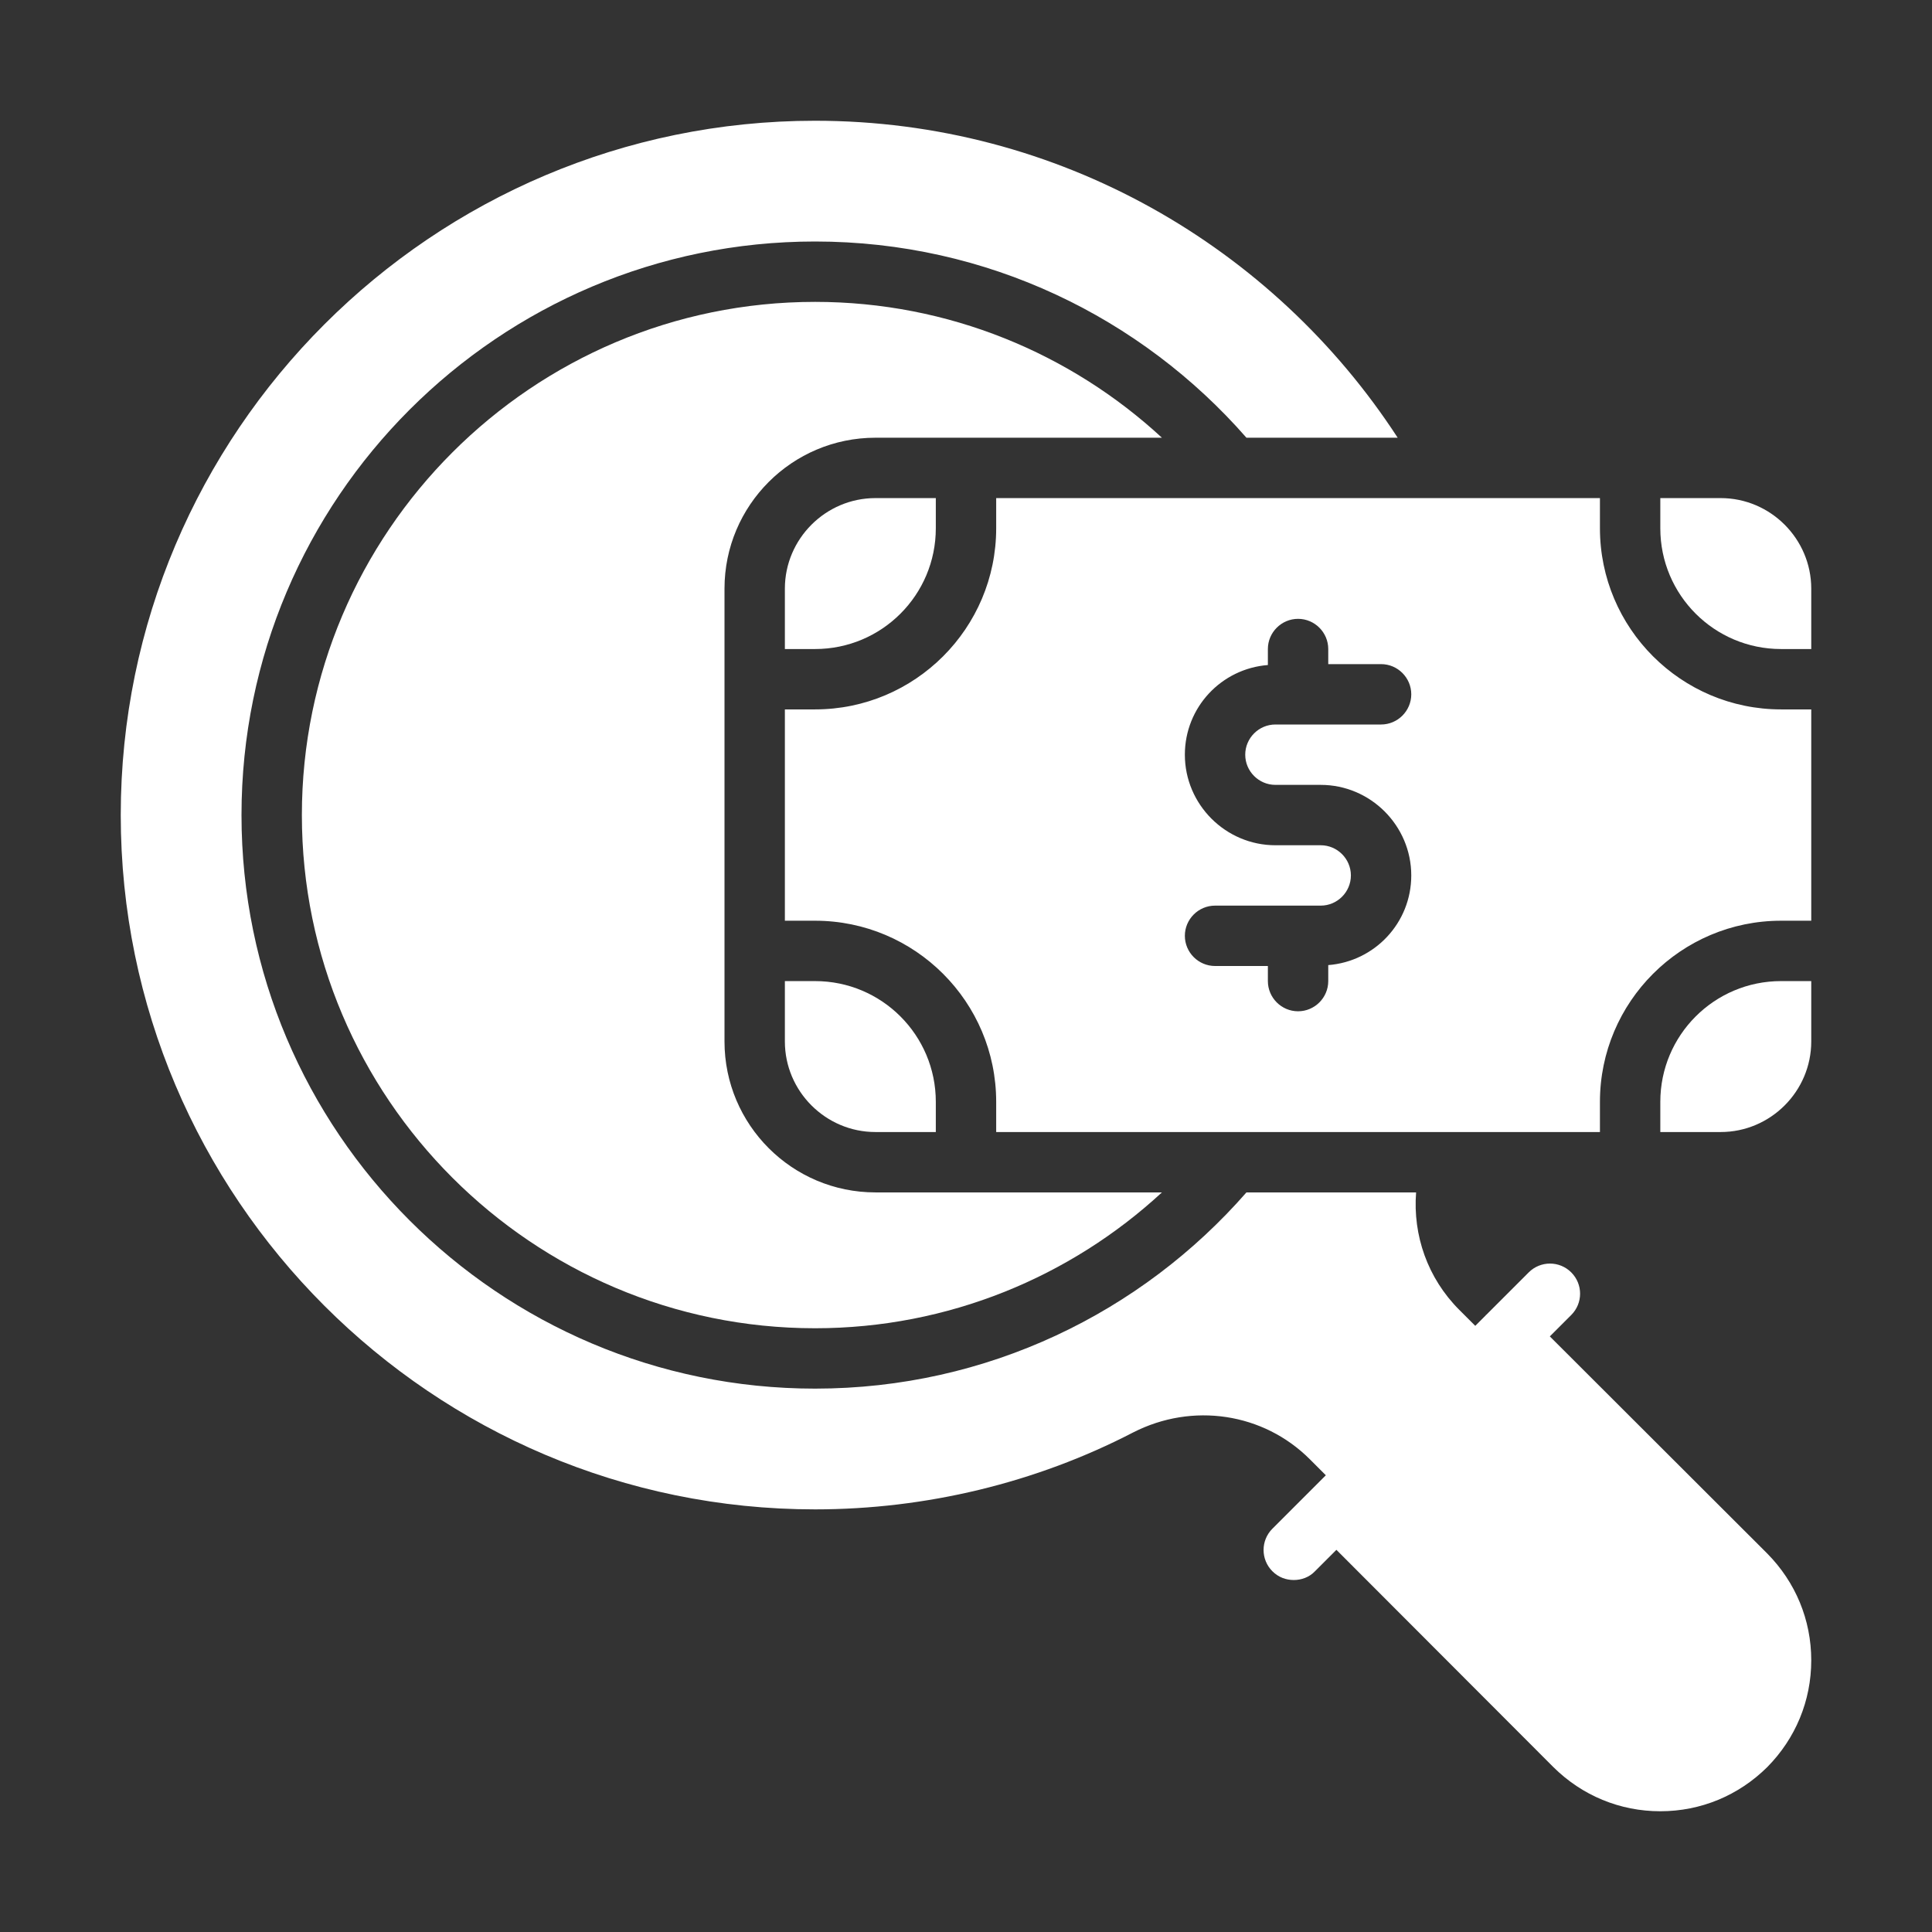 <svg width="64" height="64" viewBox="0 0 64 64" fill="none" xmlns="http://www.w3.org/2000/svg">
<rect x="0" y="0" width="64" height="64" fill="#333333" stroke="none"/>
<path d="M27 10C17.63 10 10 17.63 10 27C10 36.37 17.63 44 27 44C31.42 44 35.47 42.29 38.49 39.5H29C26.24 39.5 24 37.26 24 34.5V19.5C24 16.74 26.24 14.5 29 14.5H38.49C35.47 11.71 31.42 10 27 10Z" fill="white"/>
<path d="M51.34 44.27L52.05 43.56C52.44 43.17 52.44 42.54 52.05 42.15C51.66 41.76 51.03 41.76 50.64 42.15L49.23 43.56H49.22V43.57L48.87 43.92L48.34 43.39C47.29 42.34 46.8 40.92 46.91 39.5H41.29C37.81 43.48 32.7 46 27 46C16.52 46 8 37.48 8 27C8 16.52 16.52 8 27 8C32.7 8 37.81 10.52 41.29 14.5H46.3C42.19 8.18 35.07 4 27 4C14.32 4 4 14.32 4 27C4 39.68 14.32 50 27 50C30.67 50 34.32 49.12 37.54 47.45C39.5 46.45 41.85 46.8 43.39 48.34L43.92 48.87L42.15 50.64C41.76 51.03 41.76 51.66 42.15 52.05C42.35 52.25 42.6 52.34 42.86 52.34C43.11 52.34 43.37 52.25 43.56 52.05L44.27 51.34L51.46 58.54C52.41 59.48 53.66 60 55 60C56.34 60 57.59 59.48 58.54 58.54C59.48 57.59 60 56.34 60 55C60 53.66 59.48 52.41 58.54 51.46L51.34 44.27Z" fill="white"/>
<path d="M26 19.5V21.5H27C29.21 21.5 31 19.71 31 17.5V16.5H29C27.35 16.5 26 17.85 26 19.5Z" fill="white"/>
<path d="M29 37.5H31V36.5C31 34.29 29.21 32.5 27 32.5H26V34.5C26 36.15 27.35 37.5 29 37.5Z" fill="white"/>
<path d="M57 16.5H55V17.5C55 19.71 56.79 21.5 59 21.5H60V19.5C60 17.85 58.65 16.5 57 16.5Z" fill="white"/>
<path d="M53 17.5V16.5H33V17.5C33 20.81 30.31 23.5 27 23.5H26V30.5H27C30.31 30.5 33 33.19 33 36.5V37.5H53V36.5C53 33.19 55.69 30.5 59 30.5H60V23.5H59C55.69 23.5 53 20.81 53 17.5ZM42.25 26H43.75C45.4 26 46.75 27.35 46.75 29C46.75 30.57 45.54 31.85 44 31.97V32.5C44 33.05 43.55 33.5 43 33.5C42.45 33.5 42 33.05 42 32.5V32H40.25C39.7 32 39.25 31.55 39.25 31C39.25 30.45 39.7 30 40.25 30H43.75C44.3 30 44.75 29.55 44.75 29C44.75 28.45 44.3 28 43.75 28H42.25C40.6 28 39.25 26.65 39.25 25C39.25 23.43 40.46 22.15 42 22.03V21.5C42 20.95 42.45 20.5 43 20.5C43.55 20.5 44 20.95 44 21.5V22H45.75C46.3 22 46.75 22.45 46.75 23C46.75 23.55 46.3 24 45.75 24H42.25C41.7 24 41.25 24.45 41.25 25C41.25 25.55 41.7 26 42.25 26Z" fill="white"/>
<path d="M55 36.5V37.5H57C58.65 37.5 60 36.15 60 34.5V32.5H59C56.79 32.5 55 34.29 55 36.5Z" fill="white"/>
</svg>
